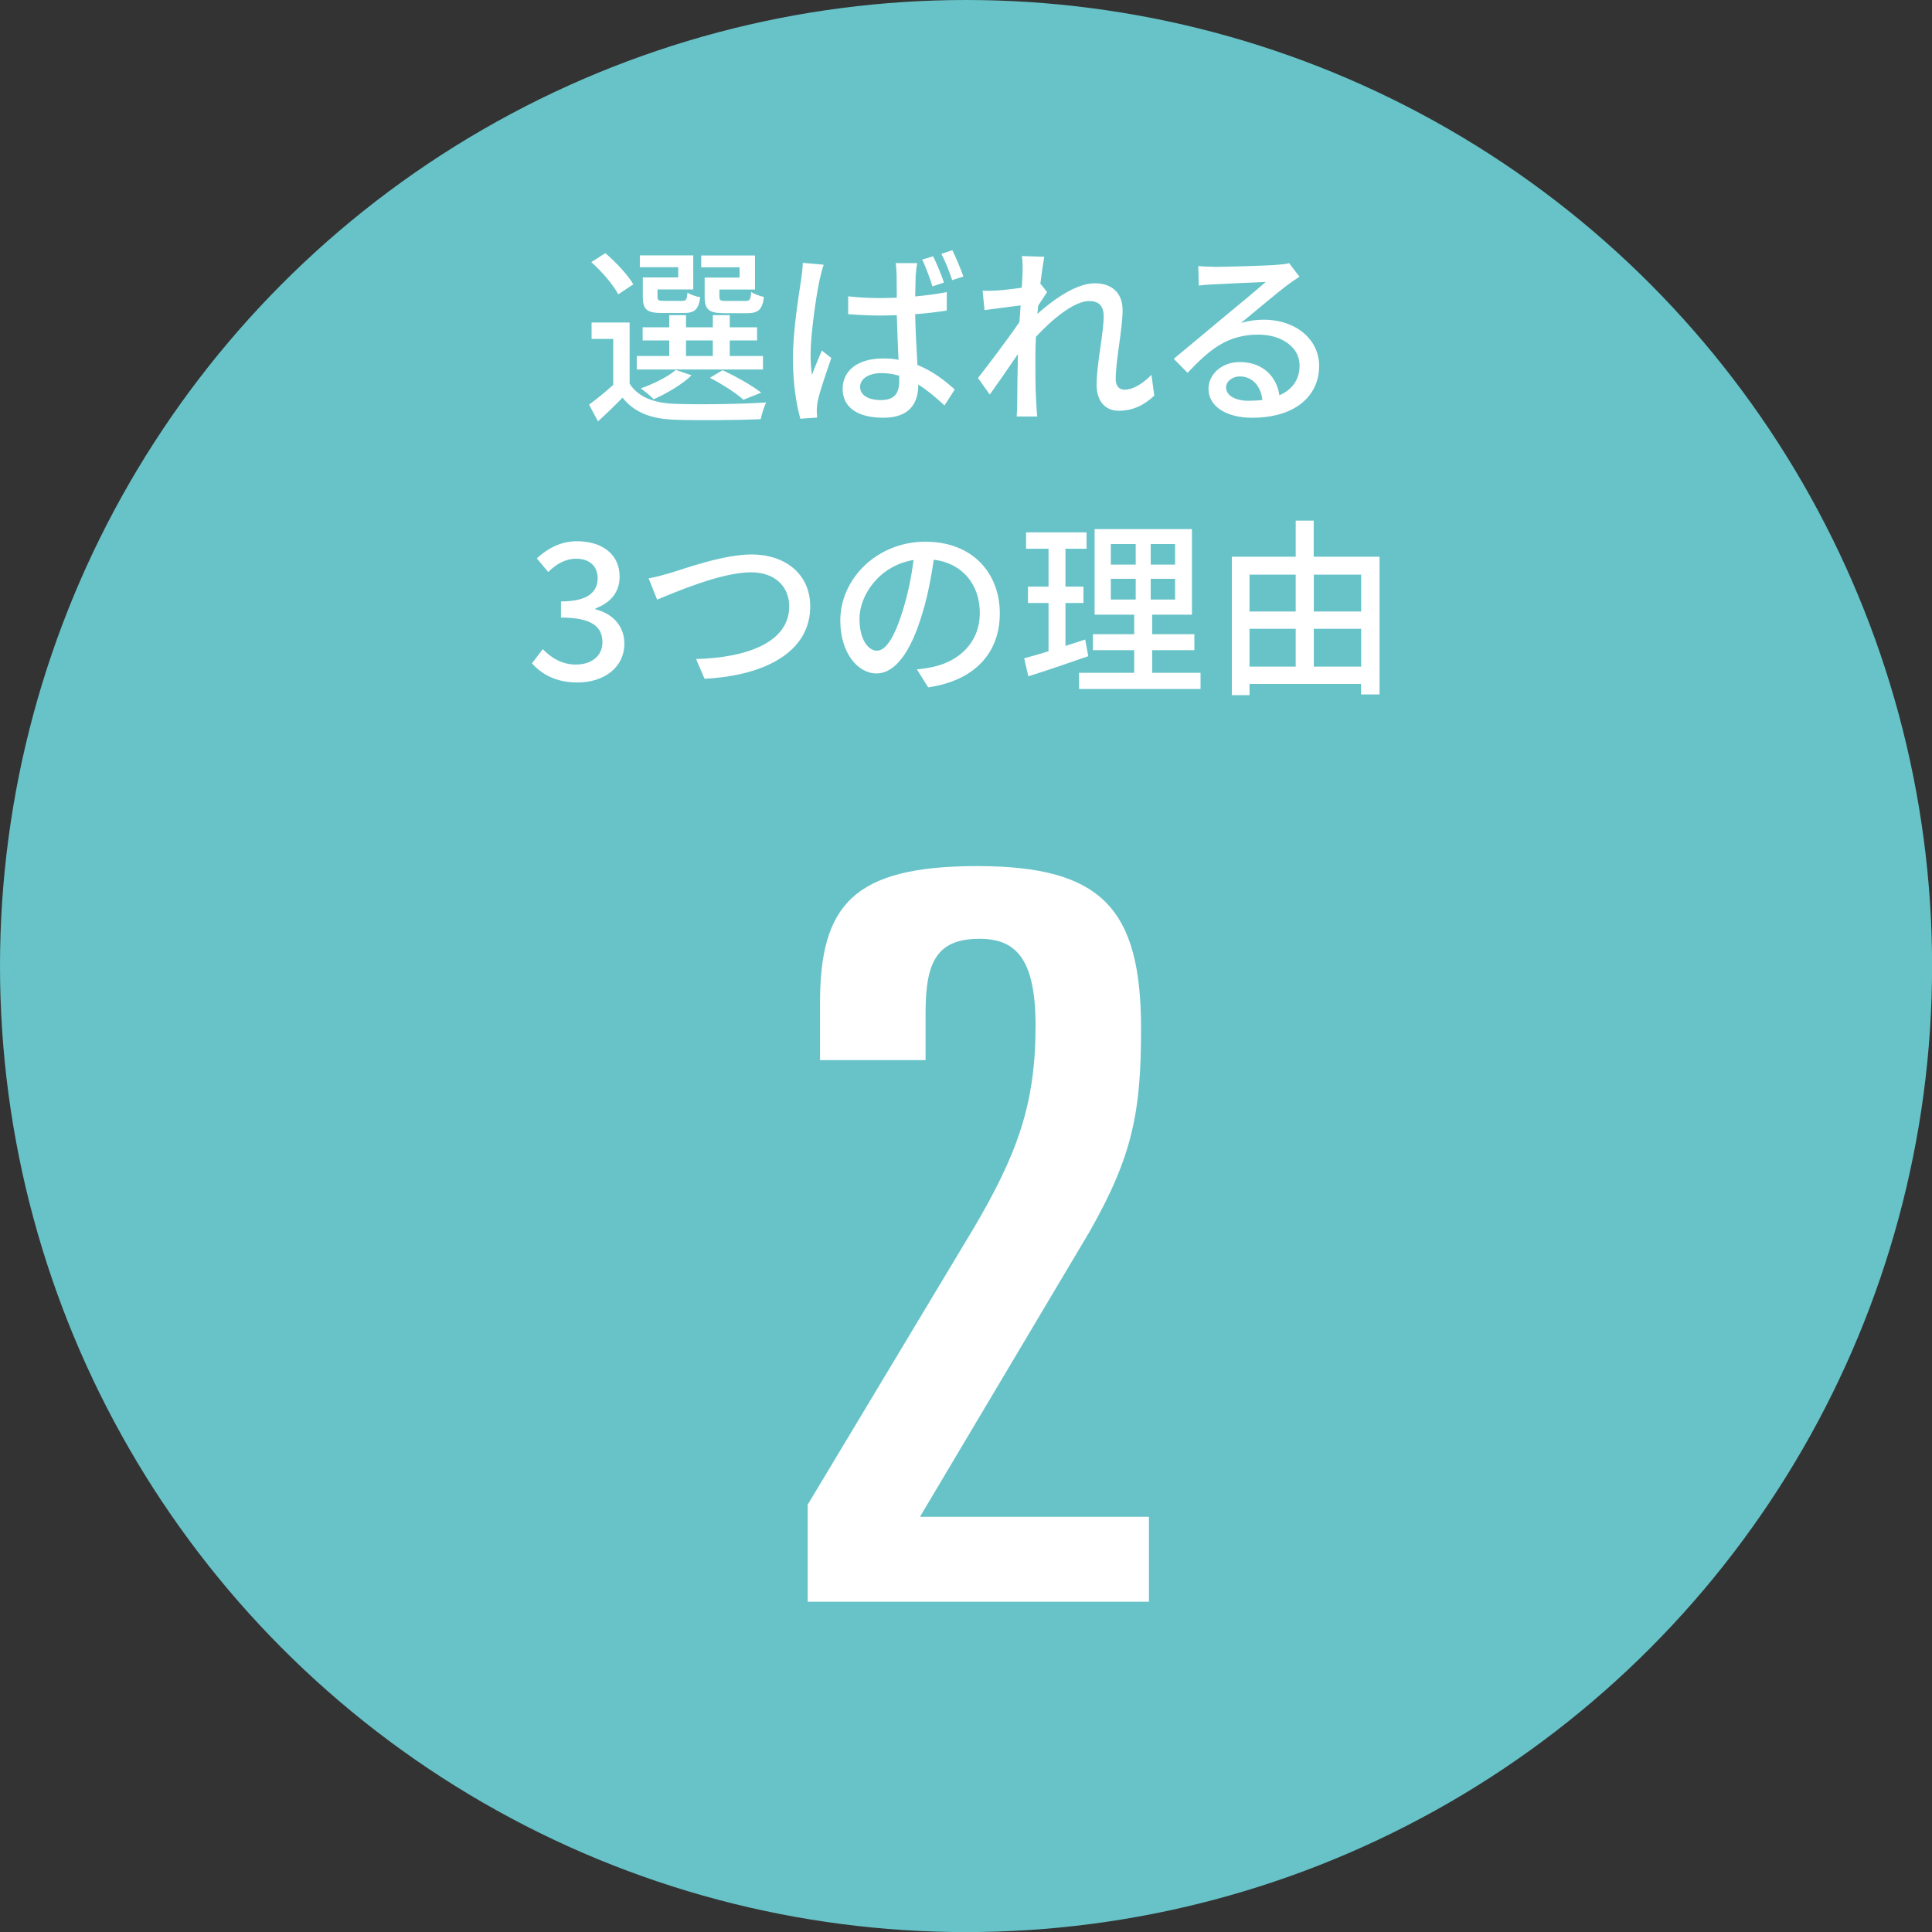 <?xml version="1.0" encoding="UTF-8"?><svg id="_イヤー_2" xmlns="http://www.w3.org/2000/svg" viewBox="0 0 213.39 213.39"><rect x="0" y="0" width="213.39" height="213.39" fill="#333333" stroke="none"/><g id="PICK_UP"><g><circle cx="106.7" cy="106.7" r="106.7" fill="#67c3c8"/><g><g><path d="M69.53,42.35c.92,1.49,2.65,2.16,4.96,2.25,2.44,.1,7.43,.04,10.12-.15-.19,.44-.48,1.28-.59,1.85-2.48,.11-7.03,.15-9.51,.06-2.65-.1-4.47-.82-5.75-2.44-.84,.86-1.72,1.72-2.71,2.62l-.99-1.85c.82-.59,1.78-1.38,2.67-2.18v-5.08h-2.39v-1.81h4.2v6.72Zm-1.24-9.83c-.52-1.03-1.81-2.52-2.98-3.57l1.55-.99c1.18,1.01,2.5,2.42,3.09,3.44l-1.66,1.11Zm15.98,8.29h-13.94v-1.49h3.59v-1.72h-2.94v-1.45h2.94v-1.34h1.85v1.34h2.96v-1.34h1.87v1.34h3.02v1.45h-3.02v1.72h3.67v1.49Zm-9.36-11.3h-4.24v-1.3h5.9v3.76h-3.95v.78c0,.42,.1,.48,.71,.48h1.99c.46,0,.55-.11,.61-.92,.31,.23,.94,.44,1.41,.52-.17,1.36-.63,1.74-1.81,1.74h-2.39c-1.7,0-2.14-.38-2.14-1.81v-2.12h3.91v-1.13Zm1.47,11.95c-1.07,1.03-2.79,2.02-4.18,2.64-.31-.34-1.01-.92-1.43-1.2,1.45-.52,2.96-1.26,3.88-2.04l1.72,.59Zm-.61-2.14h2.96v-1.72h-2.96v1.72Zm5.92-9.8h-4.24v-1.3h5.94v3.76h-3.93v.78c0,.42,.1,.48,.76,.48h2.12c.46,0,.57-.13,.63-.99,.34,.23,.94,.44,1.41,.55-.17,1.41-.65,1.79-1.83,1.79h-2.56c-1.68,0-2.16-.38-2.16-1.83v-2.1h3.86v-1.13Zm.42,14.63c-.82-.74-2.31-1.7-3.7-2.42l1.39-.84c1.53,.71,3.28,1.7,4.28,2.48l-1.97,.78Z" fill="#fff"/><path d="M90.54,30.85c-.38,1.7-1.01,6.07-1.01,8.31,0,.76,.04,1.47,.15,2.25,.31-.86,.76-1.89,1.09-2.69l1.05,.82c-.55,1.6-1.3,3.74-1.51,4.81-.06,.29-.1,.71-.1,.97,.02,.21,.02,.53,.04,.8l-1.85,.13c-.42-1.47-.82-3.82-.82-6.68,0-3.11,.67-7.12,.92-8.8,.08-.52,.15-1.18,.17-1.74l2.31,.21c-.15,.38-.36,1.24-.44,1.62Zm10.6-.5c-.02,.53-.04,1.43-.06,2.39,1.24-.11,2.41-.27,3.49-.48v2.04c-1.09,.17-2.27,.32-3.49,.4,.04,2.1,.17,4.01,.25,5.61,1.72,.69,3.07,1.76,4.12,2.71l-1.13,1.76c-.99-.92-1.93-1.7-2.9-2.31v.08c0,1.93-.92,3.59-3.84,3.59s-4.51-1.18-4.51-3.19,1.66-3.36,4.47-3.36c.61,0,1.18,.04,1.7,.15-.06-1.47-.15-3.3-.19-4.93-.59,.02-1.2,.04-1.78,.04-1.22,0-2.35-.06-3.59-.15v-1.97c1.2,.13,2.35,.19,3.59,.19,.59,0,1.2-.02,1.78-.04,0-1.05-.02-1.95-.02-2.48,0-.36-.04-.95-.1-1.34h2.37c-.08,.42-.13,.88-.15,1.3Zm-3.86,13.84c1.55,0,2.04-.78,2.04-2.12v-.57c-.63-.19-1.28-.29-1.95-.29-1.41,0-2.37,.61-2.37,1.53s.94,1.45,2.29,1.45Zm6.97-12.98l-1.26,.42c-.29-.92-.73-2.12-1.13-2.96l1.2-.36c.4,.78,.92,2.06,1.2,2.9Zm2.16-.67l-1.24,.4c-.31-.92-.76-2.1-1.2-2.9l1.22-.4c.4,.8,.92,2.06,1.22,2.9Z" fill="#fff"/><path d="M112.9,28.28l2.44,.08c-.1,.54-.27,1.66-.44,3.04l.06-.02,.69,.88c-.25,.38-.65,.99-.99,1.51-.02,.29-.04,.59-.08,.9,1.66-1.49,4.24-3.38,6.32-3.38s3.09,1.22,3.09,2.96c0,2.12-.76,5.5-.76,7.66,0,.63,.31,1.13,.97,1.13,.9,0,1.95-.59,2.98-1.64l.31,2.29c-1.07,1.03-2.35,1.68-3.91,1.68-1.47,0-2.46-1.01-2.46-2.88,0-2.31,.78-5.61,.78-7.58,0-1.16-.59-1.66-1.6-1.66-1.64,0-4.05,1.97-5.88,3.95-.04,.76-.06,1.49-.06,2.14,0,1.83-.02,3.32,.1,5.23,.02,.38,.06,.99,.1,1.43h-2.27c.04-.44,.06-1.05,.06-1.39,.02-1.97,.02-3.17,.08-5.5-.99,1.45-2.23,3.25-3.11,4.47l-1.3-1.83c1.15-1.47,3.44-4.49,4.58-6.19,.04-.61,.08-1.22,.13-1.83-.99,.13-2.73,.36-3.99,.52l-.21-2.14c.52,.02,.97,.02,1.57-.02,.65-.04,1.74-.17,2.75-.31,.06-.9,.1-1.6,.1-1.83,0-.55,0-1.13-.08-1.7Z" fill="#fff"/><path d="M134.03,29.48c1.09,0,5.88-.13,7.01-.23,.73-.06,1.11-.1,1.34-.19l1.15,1.51c-.44,.27-.88,.57-1.32,.9-1.07,.8-3.65,2.98-5.14,4.2,.84-.25,1.68-.36,2.52-.36,3.51,0,6.11,2.16,6.11,5.1,0,3.34-2.67,5.73-7.39,5.73-2.9,0-4.83-1.28-4.83-3.19,0-1.55,1.39-2.96,3.46-2.96,2.6,0,4.09,1.68,4.37,3.67,1.45-.63,2.23-1.76,2.23-3.3,0-1.97-1.93-3.4-4.56-3.4-3.36,0-5.33,1.58-7.81,4.22l-1.53-1.55c1.64-1.34,4.26-3.55,5.5-4.58,1.18-.97,3.61-2.98,4.66-3.91-1.11,.04-4.75,.21-5.84,.27-.52,.02-1.07,.06-1.55,.13l-.06-2.16c.52,.06,1.18,.08,1.68,.08Zm3.91,14.78c.52,0,1.03-.02,1.49-.08-.17-1.53-1.09-2.6-2.48-2.6-.88,0-1.53,.57-1.53,1.2,0,.92,1.03,1.49,2.52,1.49Z" fill="#fff"/><path d="M58.77,73.25l1.18-1.55c.9,.92,2.06,1.7,3.65,1.7,1.74,0,2.94-.95,2.94-2.46,0-1.66-1.09-2.73-4.58-2.73v-1.78c3.04,0,4.05-1.11,4.05-2.56,0-1.34-.9-2.16-2.37-2.16-1.2,0-2.2,.59-3.09,1.47l-1.26-1.51c1.22-1.11,2.65-1.89,4.43-1.89,2.77,0,4.72,1.43,4.72,3.91,0,1.74-1.03,2.9-2.67,3.51v.1c1.78,.44,3.19,1.74,3.19,3.78,0,2.71-2.33,4.3-5.17,4.3-2.44,0-4.01-.96-5.04-2.12Z" fill="#fff"/><path d="M74.05,63.28c1.7-.52,5.88-2.04,8.97-2.04,3.61,0,6.47,2.08,6.47,5.75,0,4.91-4.81,7.62-11.67,7.98l-.94-2.18c5.56-.15,10.29-1.81,10.29-5.82,0-2.12-1.51-3.76-4.22-3.76-3.3,0-8.46,2.23-10.37,3.02l-.94-2.35c.76-.13,1.64-.38,2.44-.61Z" fill="#fff"/><path d="M102.51,75.9l-1.24-1.97c.71-.06,1.34-.17,1.87-.29,2.69-.61,5.08-2.58,5.08-5.96,0-3.04-1.85-5.46-5.08-5.86-.29,1.89-.65,3.93-1.26,5.9-1.26,4.28-3,6.66-5.08,6.66s-3.99-2.31-3.99-5.82c0-4.7,4.12-8.73,9.39-8.73s8.23,3.53,8.23,7.92-2.81,7.43-7.92,8.17Zm-5.65-4.03c.94,0,1.93-1.37,2.9-4.6,.52-1.66,.9-3.57,1.15-5.42-3.78,.61-5.98,3.88-5.98,6.49,0,2.41,1.03,3.53,1.93,3.53Z" fill="#fff"/><path d="M120.19,72.48c-2.29,.8-4.72,1.62-6.61,2.22l-.46-1.99c.76-.21,1.68-.46,2.69-.78v-5.33h-2.27v-1.81h2.27v-4.18h-2.48v-1.81h6.68v1.81h-2.33v4.18h1.99v1.81h-1.99v4.74c.71-.23,1.47-.46,2.18-.71l.34,1.85Zm12.41,1.83v1.79h-13.42v-1.79h6.09v-2.5h-4.56v-1.76h4.56v-2.16h-4.37v-9.45h10.75v9.45h-4.39v2.16h4.66v1.76h-4.66v2.5h5.33Zm-9.91-11.95h2.75v-2.27h-2.75v2.27Zm0,3.86h2.75v-2.29h-2.75v2.29Zm7.1-6.13h-2.69v2.27h2.69v-2.27Zm0,3.84h-2.69v2.29h2.69v-2.29Z" fill="#fff"/><path d="M152.37,61.5v15.2h-2.04v-1.16h-12.32v1.24h-1.95v-15.29h7.05v-3.99h1.99v3.99h7.26Zm-14.36,1.97v4.07h5.1v-4.07h-5.1Zm0,10.16h5.1v-4.18h-5.1v4.18Zm7.1-10.16v4.07h5.23v-4.07h-5.23Zm5.23,10.16v-4.18h-5.23v4.18h5.23Z" fill="#fff"/></g><path d="M89.21,166.19l18.23-30.36c4.96-8.37,6.94-13.95,6.94-22.54,0-7.48-2.23-9.6-6.2-9.6-4.71,0-5.95,2.57-5.95,8.15v5.25h-11.66v-6.25c0-10.83,3.6-15.18,17.36-15.18s18.1,4.69,18.1,17.97c0,9.04-.87,13.95-5.7,22.43l-18.72,31.47h25.29v9.38h-37.69v-10.71Z" fill="#fff"/></g></g></g></svg>